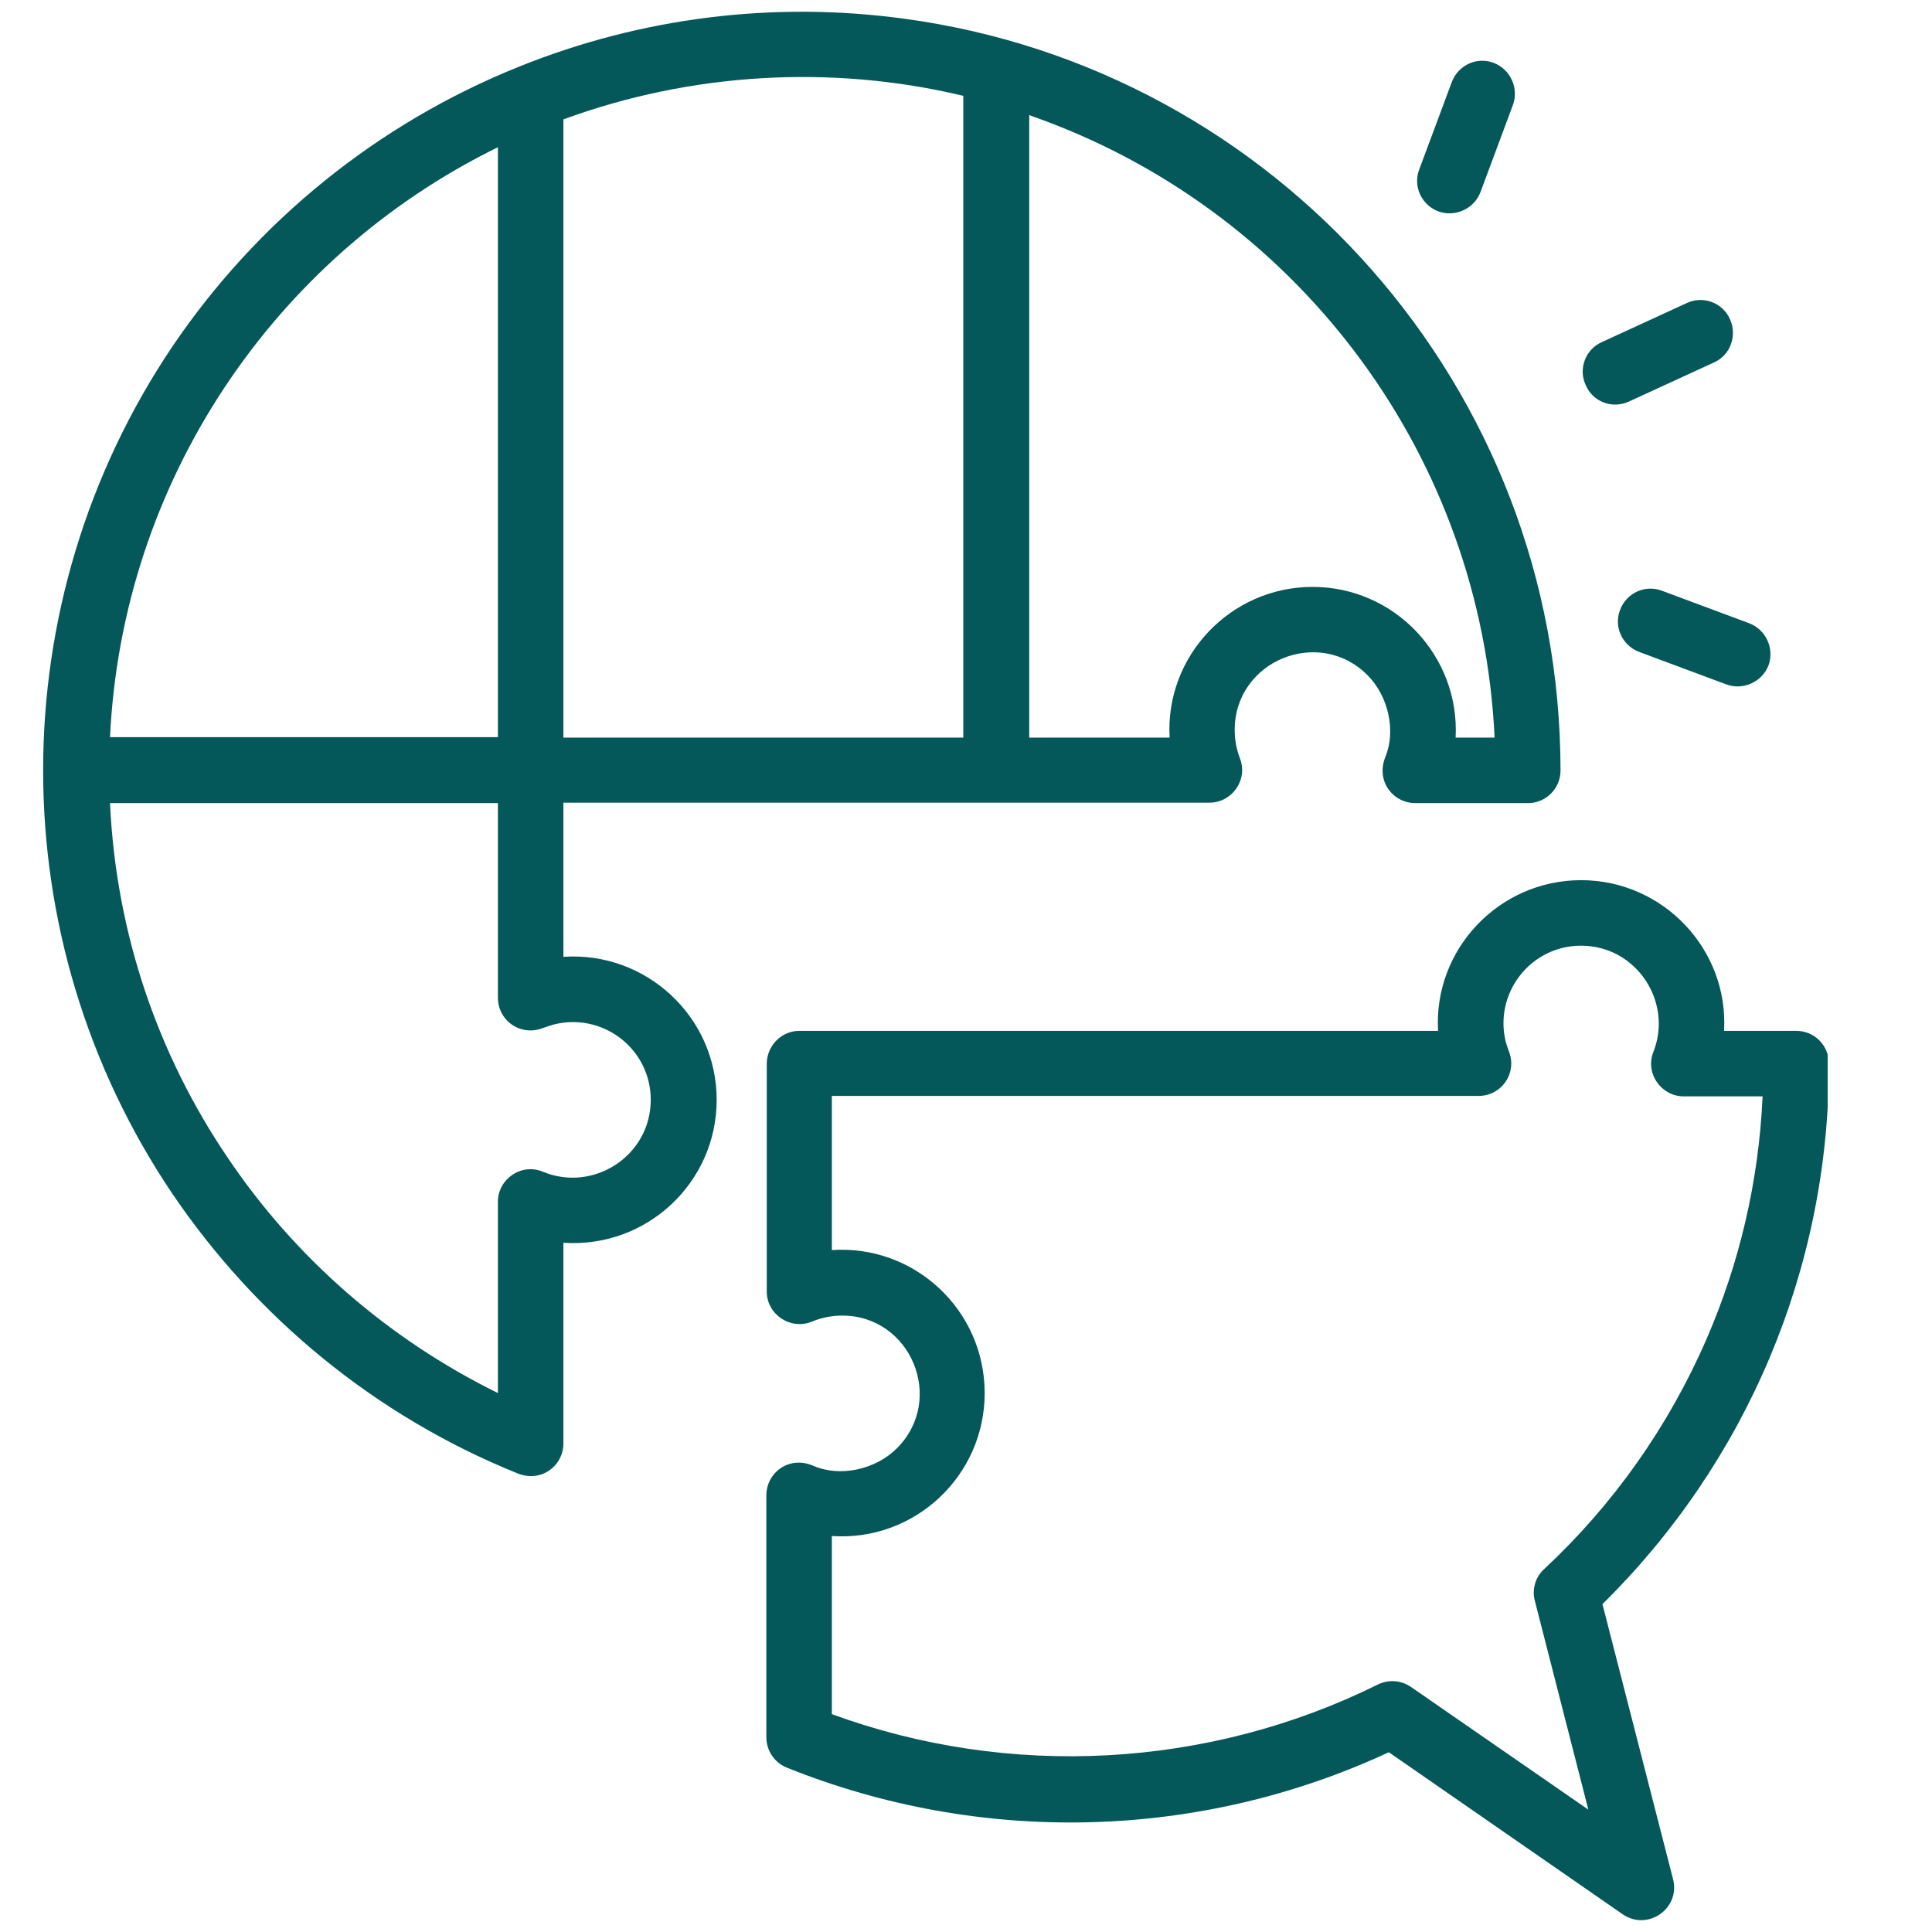 <svg xmlns="http://www.w3.org/2000/svg" xmlns:xlink="http://www.w3.org/1999/xlink" width="500" viewBox="0 0 375 375" height="500" preserveAspectRatio="xMidYMid meet"><defs><clipPath id="4797e06ec8"><path d="M 8 2 L 354.75 2 L 354.75 373 L 8 373 Z M 8 2 " clip-rule="nonzero"></path></clipPath></defs><g clip-path="url(#4797e06ec8)"><path fill="#055859" d="M 339.539 120.98 C 342.781 122.227 344.441 125.883 343.277 129.125 C 342.031 132.363 338.375 134.027 335.137 132.863 L 318.184 126.547 C 314.859 125.301 313.199 121.645 314.445 118.402 C 315.691 115.078 319.348 113.418 322.586 114.664 Z M 281.785 15.945 C 283.031 12.621 286.688 10.957 289.93 12.203 C 293.172 13.449 294.832 17.105 293.668 20.348 L 287.355 37.301 C 286.109 40.539 282.453 42.203 279.211 41.039 C 275.887 39.793 274.223 36.137 275.473 32.895 Z M 327.406 58.82 C 330.566 57.328 334.387 58.738 335.801 61.98 C 337.215 65.137 335.883 68.961 332.645 70.371 L 316.188 77.934 C 312.949 79.43 309.207 78.02 307.797 74.777 C 306.301 71.621 307.715 67.797 310.953 66.383 Z M 100.715 12.953 C 124.398 3.395 150.16 0.156 175.586 3.645 C 247.469 13.367 302.895 75.027 302.895 149.566 C 302.895 153.055 300.066 155.883 296.578 155.883 L 274.723 155.883 C 270.402 155.883 266.996 151.645 268.906 146.906 C 270.984 141.836 269.488 135.105 265.418 131.035 C 255.941 121.562 239.656 128.293 239.656 141.672 C 239.656 143.664 239.988 145.328 240.652 147.156 C 242.316 151.312 239.156 155.797 234.754 155.797 L 109.355 155.797 L 109.355 185.715 C 125.395 184.633 139.105 197.348 139.105 213.469 C 139.105 229.59 125.477 242.305 109.355 241.223 L 109.355 280.195 C 109.355 284.516 104.953 288.008 100.133 285.848 C 72.879 274.793 49.777 255.766 33.488 231.75 C 0 182.141 0 116.906 33.488 67.215 C 49.859 43.035 73.211 24.004 100.715 12.953 Z M 186.973 18.602 C 161.293 12.453 134.039 14.117 109.355 23.172 L 109.355 143.168 L 186.973 143.168 Z M 202.512 23.34 C 201.598 23.008 200.684 22.676 199.77 22.344 L 199.77 143.168 L 227.023 143.168 C 226.109 127.379 238.824 113.918 254.781 113.918 C 270.734 113.918 283.367 127.379 282.535 143.168 L 290.098 143.168 C 287.602 88.988 252.703 41.953 202.512 23.34 Z M 96.645 143.082 L 96.645 28.574 C 52.934 50.016 23.684 93.723 21.355 143.082 Z M 44.125 224.602 C 57.254 244.133 75.371 259.922 96.645 270.391 L 96.645 233.246 C 96.645 228.84 101.215 225.684 105.367 227.43 C 115.176 231.5 126.309 224.355 126.309 213.469 C 126.309 203.91 117.586 196.848 108.277 198.676 C 105.785 199.176 104.953 200.008 102.957 200.008 C 99.469 200.008 96.645 197.18 96.645 193.691 L 96.645 155.883 L 21.355 155.883 C 22.52 181.309 30.746 204.824 44.125 224.602 Z M 354.996 206.488 C 354.996 246.293 338.957 283.852 311.035 311.359 L 324.75 364.789 C 326.16 370.441 319.844 374.844 315.027 371.605 L 269.57 340.109 C 232.758 357.227 190.379 358.227 152.734 343.102 C 150.242 342.105 148.746 339.695 148.746 337.203 L 148.746 290.25 C 148.746 285.93 153.066 282.441 157.887 284.516 C 163.039 286.762 169.938 285.266 174.09 281.109 C 183.562 271.637 176.832 255.352 163.453 255.352 C 161.461 255.352 159.383 255.766 157.637 256.512 C 153.398 258.258 148.828 255.102 148.828 250.695 L 148.828 206.488 C 148.828 202.996 151.656 200.09 155.145 200.09 L 279.129 200.09 C 278.215 184.301 290.926 170.84 306.883 170.84 C 322.836 170.84 335.551 184.301 334.637 200.09 L 348.68 200.09 C 352.172 200.09 354.996 202.914 354.996 206.488 Z M 331.23 259.922 C 337.547 245.379 341.367 229.508 342.117 212.805 L 326.824 212.805 C 322.422 212.805 319.266 208.316 320.926 204.16 C 324.75 194.438 317.602 183.555 306.883 183.555 C 297.41 183.555 290.344 192.195 292.09 201.418 C 292.508 203.664 293.336 204.492 293.336 206.406 C 293.336 209.895 290.512 212.719 287.023 212.719 L 161.461 212.719 L 161.461 242.637 C 177.496 241.555 191.125 254.27 191.125 270.391 C 191.125 286.512 177.5 299.227 161.461 298.145 L 161.461 332.715 C 195.945 345.344 234.504 343.27 267.41 326.98 C 269.406 325.984 271.816 326.066 273.809 327.395 L 308.293 351.246 L 297.906 310.691 C 297.324 308.531 297.992 306.121 299.734 304.543 C 313.031 292.164 323.836 276.957 331.23 259.922 Z M 331.23 259.922 " fill-opacity="1" fill-rule="nonzero"></path></g></svg>